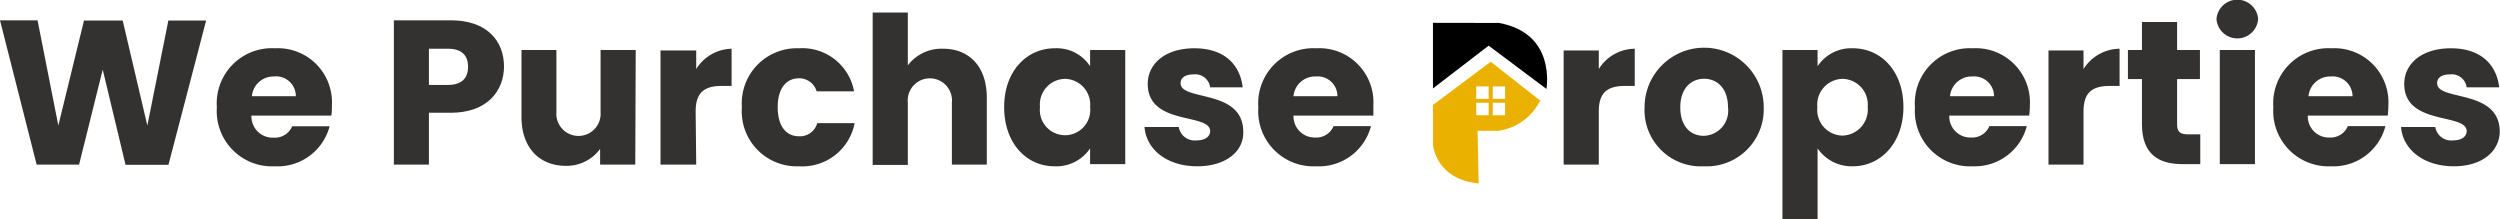 <svg xmlns="http://www.w3.org/2000/svg" id="Layer_1" data-name="Layer 1" viewBox="0 0 219.04 19.21"><title>We Purchase Properties</title><path d="M125.55,2V7.75L130.43,4l5.06,3.79s.9-4.87-4.16-5.78Z"></path><path d="M130.61,5.41,125.55,9.2v3.43s.18,3.07,4,3.44l-.09-4.61h1.81a4.82,4.82,0,0,0,3.61-2.53l.1-.09Zm-.18,4.69h-1.09V9h1.09Zm0-1.44h-1.09V7.57h1.09Zm1.44,1.44h-1.08V9h1.08Zm0-1.44h-1.08V7.57h1.08Z" style="fill:#eab100"></path><path d="M0,1.78H3.29L5.11,11l2.25-9.2h3.39L12.91,11l1.84-9.2h3.31l-3.3,12.64H11L9,6.1,6.93,14.42H3.21Z" style="fill:#343231"></path><path d="M24.07,14.57A4.84,4.84,0,0,1,19,9.4a4.83,4.83,0,0,1,5.08-5.17,4.74,4.74,0,0,1,5,5c0,.28,0,.59-.05.9h-7A1.86,1.86,0,0,0,24,12.06a1.63,1.63,0,0,0,1.6-1h3.28A4.71,4.71,0,0,1,24.07,14.57Zm-2-6.14h3.85A1.73,1.73,0,0,0,24,6.7,1.9,1.9,0,0,0,22.07,8.43Z" style="fill:#343231"></path><path d="M39.49,9.88H37.58v4.54H34.51V1.78h5c3.1,0,4.65,1.75,4.65,4.07C44.14,7.94,42.72,9.88,39.49,9.88Zm-.23-2.44c1.22,0,1.75-.62,1.75-1.59s-.53-1.58-1.75-1.58H37.58V7.44Z" style="fill:#343231"></path><path d="M55.66,14.42H52.58V13.05a3.64,3.64,0,0,1-3,1.48c-2.33,0-3.89-1.6-3.89-4.28V4.38h3.06V9.83a1.94,1.94,0,1,0,3.87,0V4.38h3.08Z" style="fill:#343231"></path><path d="M61,14.42H57.87v-10H61V6.05A3.74,3.74,0,0,1,64.1,4.27V7.53h-.85c-1.46,0-2.3.5-2.3,2.23Z" style="fill:#343231"></path><path d="M70,4.23A4.61,4.61,0,0,1,74.83,8H71.55A1.59,1.59,0,0,0,70,6.86c-1.1,0-1.86.86-1.86,2.54s.76,2.54,1.86,2.54a1.57,1.57,0,0,0,1.6-1.15h3.28A4.67,4.67,0,0,1,70,14.57,4.82,4.82,0,0,1,65,9.4,4.83,4.83,0,0,1,70,4.23Z" style="fill:#343231"></path><path d="M76.46,1.1h3.08V5.73a3.69,3.69,0,0,1,3.1-1.46c2.29,0,3.82,1.58,3.82,4.28v5.87H83.4V9a1.94,1.94,0,1,0-3.86,0v5.45H76.46Z" style="fill:#343231"></path><path d="M92.41,4.23a3.5,3.5,0,0,1,3.1,1.57V4.38h3.08v10H95.51V13a3.56,3.56,0,0,1-3.12,1.57c-2.44,0-4.41-2-4.41-5.19S90,4.23,92.41,4.23Zm.9,2.68a2.24,2.24,0,0,0-2.19,2.47,2.21,2.21,0,1,0,4.39,0A2.25,2.25,0,0,0,93.31,6.91Z" style="fill:#343231"></path><path d="M104.9,14.57c-2.68,0-4.48-1.5-4.62-3.44h3a1.41,1.41,0,0,0,1.55,1.17c.79,0,1.2-.36,1.2-.81,0-1.62-5.47-.45-5.47-4.14,0-1.71,1.46-3.12,4.09-3.12s4,1.44,4.23,3.42h-2.85a1.32,1.32,0,0,0-1.47-1.13c-.72,0-1.12.29-1.12.77,0,1.6,5.44.47,5.49,4.22C109,13.25,107.42,14.57,104.9,14.57Z" style="fill:#343231"></path><path d="M115.33,14.57a4.84,4.84,0,0,1-5.08-5.17,4.83,4.83,0,0,1,5.08-5.17,4.74,4.74,0,0,1,5,5c0,.28,0,.59,0,.9h-7a1.86,1.86,0,0,0,1.91,1.92,1.63,1.63,0,0,0,1.6-1h3.28A4.71,4.71,0,0,1,115.33,14.57Zm-2-6.14h3.85a1.73,1.73,0,0,0-1.89-1.73A1.9,1.9,0,0,0,113.33,8.43Z" style="fill:#343231"></path><path d="M140.08,14.42H137v-10h3.08V6.05a3.74,3.74,0,0,1,3.15-1.78V7.53h-.85c-1.46,0-2.3.5-2.3,2.23Z" style="fill:#343231"></path><path d="M149.27,14.57a4.93,4.93,0,0,1-5.18-5.17,5.22,5.22,0,0,1,10.44,0A5,5,0,0,1,149.27,14.57Zm0-2.67a2.2,2.2,0,0,0,2.13-2.5c0-1.71-1-2.5-2.09-2.5s-2.09.79-2.09,2.5S148.16,11.9,149.27,11.9Z" style="fill:#343231"></path><path d="M162.34,4.23c2.47,0,4.43,2,4.43,5.15s-2,5.19-4.43,5.19A3.61,3.61,0,0,1,159.25,13v6.19h-3.08V4.38h3.08V5.8A3.53,3.53,0,0,1,162.34,4.23Zm-.92,2.68a2.26,2.26,0,0,0-2.19,2.49,2.25,2.25,0,0,0,2.19,2.48,2.28,2.28,0,0,0,2.22-2.5A2.25,2.25,0,0,0,161.42,6.91Z" style="fill:#343231"></path><path d="M172.85,14.57a4.84,4.84,0,0,1-5.07-5.17,4.82,4.82,0,0,1,5.07-5.17,4.74,4.74,0,0,1,5,5,7.15,7.15,0,0,1-.06.9h-7a1.85,1.85,0,0,0,1.91,1.92,1.63,1.63,0,0,0,1.6-1h3.28A4.71,4.71,0,0,1,172.85,14.57Zm-2-6.14h3.86a1.74,1.74,0,0,0-1.89-1.73A1.91,1.91,0,0,0,170.85,8.43Z" style="fill:#343231"></path><path d="M182.55,14.42h-3.07v-10h3.07V6.05a3.77,3.77,0,0,1,3.16-1.78V7.53h-.85c-1.46,0-2.31.5-2.31,2.23Z" style="fill:#343231"></path><path d="M187.67,6.93h-1.23V4.38h1.23V1.93h3.08V4.38h2V6.93h-2v4c0,.59.25.84.93.84h1.1v2.61h-1.57c-2.09,0-3.54-.88-3.54-3.49Z" style="fill:#343231"></path><path d="M194.2,1.67a1.83,1.83,0,0,1,3.65,0,1.83,1.83,0,0,1-3.65,0Zm.29,2.71h3.08v10h-3.08Z" style="fill:#343231"></path><path d="M204.26,14.57a4.85,4.85,0,0,1-5.08-5.17,4.83,4.83,0,0,1,5.08-5.17,4.74,4.74,0,0,1,5,5,7.15,7.15,0,0,1-.06.9h-7a1.85,1.85,0,0,0,1.9,1.92,1.65,1.65,0,0,0,1.61-1H209A4.7,4.7,0,0,1,204.26,14.57Zm-2-6.14h3.86a1.74,1.74,0,0,0-1.89-1.73A1.91,1.91,0,0,0,202.26,8.43Z" style="fill:#343231"></path><path d="M215,14.57c-2.68,0-4.48-1.5-4.63-3.44h3a1.41,1.41,0,0,0,1.55,1.17c.79,0,1.2-.36,1.2-.81,0-1.62-5.47-.45-5.47-4.14,0-1.71,1.46-3.12,4.09-3.12s4,1.44,4.23,3.42h-2.85a1.32,1.32,0,0,0-1.47-1.13c-.72,0-1.12.29-1.12.77,0,1.6,5.44.47,5.49,4.22C219,13.25,217.49,14.57,215,14.57Z" style="fill:#343231"></path></svg>